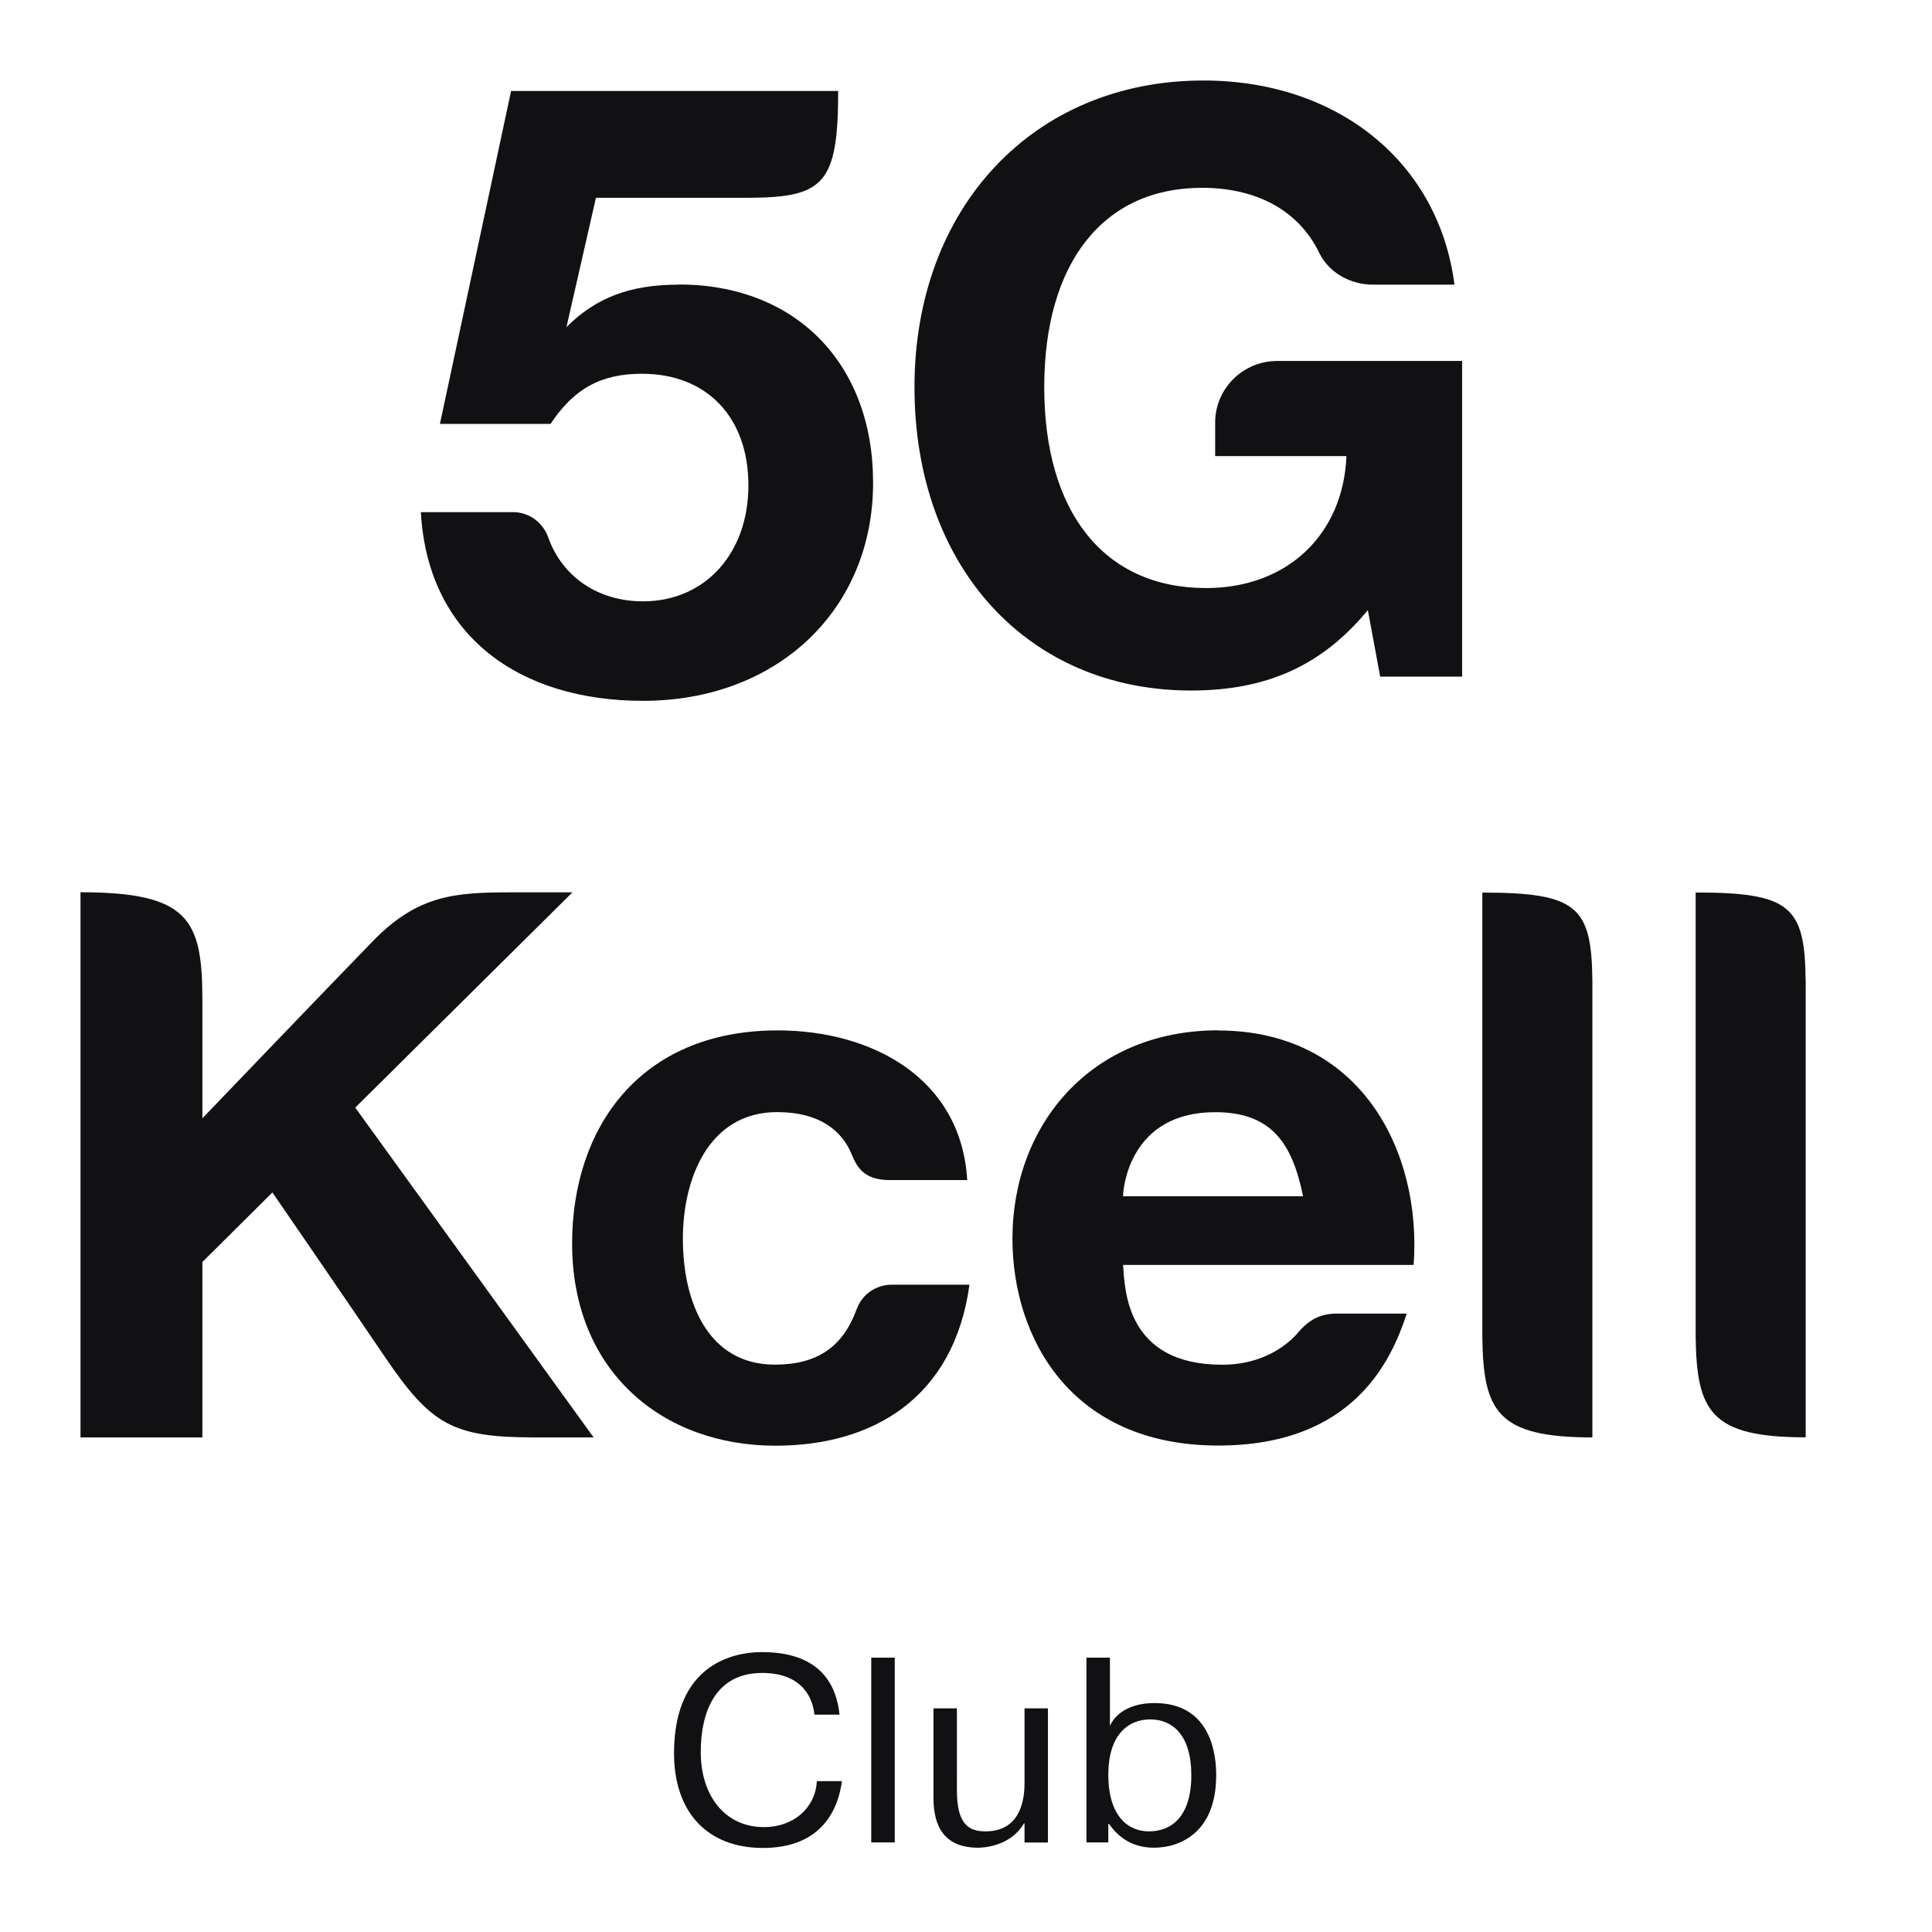 <svg width="24" height="24" viewBox="0 0 24 24" fill="none" xmlns="http://www.w3.org/2000/svg">
<path d="M10.147 22.126H10.459C10.416 22.454 10.224 22.956 9.477 22.956C8.788 22.956 8.373 22.513 8.373 21.779C8.373 20.558 9.272 20.523 9.467 20.523C10.207 20.523 10.393 20.949 10.429 21.3H10.117C10.101 21.132 9.998 20.782 9.467 20.782C8.887 20.782 8.705 21.267 8.705 21.765C8.705 22.3 9 22.697 9.491 22.697C9.862 22.697 10.131 22.454 10.147 22.126Z" fill="#111114"/>
<path d="M10.823 20.592H11.115V22.887H10.823V20.592Z" fill="#111114"/>
<path d="M13.018 22.888H12.727V22.651H12.72C12.551 22.94 12.209 22.953 12.149 22.953C11.652 22.953 11.596 22.576 11.596 22.327V21.222H11.887V22.242C11.887 22.661 12.034 22.75 12.242 22.75C12.733 22.75 12.727 22.248 12.727 22.13V21.222H13.018V22.888Z" fill="#111114"/>
<path d="M13.496 20.592H13.788V21.438C13.881 21.241 14.1 21.156 14.342 21.156C15.071 21.156 15.108 21.848 15.108 22.051C15.108 22.776 14.647 22.953 14.335 22.953C14.057 22.953 13.884 22.812 13.778 22.658H13.768V22.887H13.496V20.592ZM13.768 22.045C13.768 22.569 14.02 22.75 14.272 22.75C14.551 22.75 14.799 22.569 14.799 22.051C14.799 21.553 14.564 21.359 14.289 21.359C14.007 21.359 13.768 21.559 13.768 22.045Z" fill="#111114"/>
<path d="M15.133 12.799C13.551 12.799 12.577 13.975 12.577 15.387C12.577 16.605 13.291 17.957 15.133 17.957C16.807 17.957 17.283 16.907 17.475 16.318H16.602C16.401 16.318 16.255 16.397 16.118 16.562C16.061 16.626 15.769 16.953 15.181 16.953C13.992 16.953 13.974 16.029 13.951 15.713H17.561C17.663 14.293 16.897 12.801 15.132 12.801M13.951 14.86C13.951 14.762 14.032 13.816 15.095 13.816C15.799 13.816 16.054 14.207 16.187 14.86H13.951Z" fill="#111114"/>
<path d="M18.414 11.087V16.604C18.425 17.533 18.599 17.856 19.781 17.856V12.176C19.771 11.262 19.59 11.088 18.414 11.088" fill="#111114"/>
<path d="M22.43 12.175C22.421 11.26 22.24 11.087 21.064 11.087V16.604C21.076 17.533 21.25 17.855 22.431 17.855V12.175H22.43Z" fill="#111114"/>
<path d="M10.64 16.269C10.469 16.729 10.156 16.952 9.625 16.952C8.798 16.952 8.483 16.18 8.483 15.388C8.483 14.636 8.807 13.815 9.654 13.815C10.182 13.815 10.463 14.046 10.583 14.347C10.649 14.51 10.745 14.659 11.049 14.659H12.015C11.941 13.393 10.831 12.8 9.661 12.8C7.939 12.8 7.107 14.023 7.107 15.447C7.107 17.041 8.235 17.959 9.632 17.959C10.853 17.959 11.851 17.359 12.043 15.959H11.072C11.072 15.959 10.759 15.948 10.639 16.27" fill="#111114"/>
<path d="M7.111 11.085H6.371C5.655 11.085 5.192 11.111 4.623 11.7C4.051 12.289 2.514 13.892 2.514 13.892V12.402C2.511 11.42 2.34 11.084 1 11.084V17.856H2.514V15.677L3.384 14.813C3.384 14.813 4.225 16.036 4.79 16.869C5.356 17.701 5.628 17.856 6.64 17.856H7.374L4.413 13.759L7.111 11.085Z" fill="#111114"/>
<path d="M18.16 8.405H17.145L16.992 7.579C16.428 8.263 15.742 8.578 14.797 8.578C12.766 8.578 11.36 7.04 11.36 4.809C11.36 2.579 12.838 1 14.95 1C16.612 1 17.872 2.008 18.068 3.536H17.055C16.777 3.536 16.51 3.39 16.388 3.141C16.137 2.623 15.622 2.333 14.93 2.333C13.709 2.333 12.972 3.26 12.972 4.809C12.972 6.359 13.711 7.305 14.983 7.305C15.989 7.305 16.686 6.643 16.726 5.666H15.095V5.251C15.095 4.827 15.44 4.484 15.867 4.484H18.163V8.407L18.16 8.405Z" fill="#111114"/>
<path d="M8.433 3.536C7.827 3.536 7.403 3.697 7.037 4.063L7.403 2.457H9.324C10.238 2.45 10.412 2.273 10.412 1.13H6.349L5.465 5.266H6.839C7.131 4.826 7.466 4.643 7.976 4.643C8.778 4.643 9.297 5.181 9.297 6.029C9.297 6.878 8.756 7.47 7.988 7.47C7.421 7.47 6.982 7.158 6.811 6.678C6.745 6.491 6.574 6.362 6.374 6.362H5.228C5.314 7.9 6.451 8.706 7.988 8.706C9.654 8.706 10.846 7.577 10.846 5.996C10.846 4.513 9.881 3.534 8.433 3.534V3.536Z" fill="#111114"/>
</svg>
